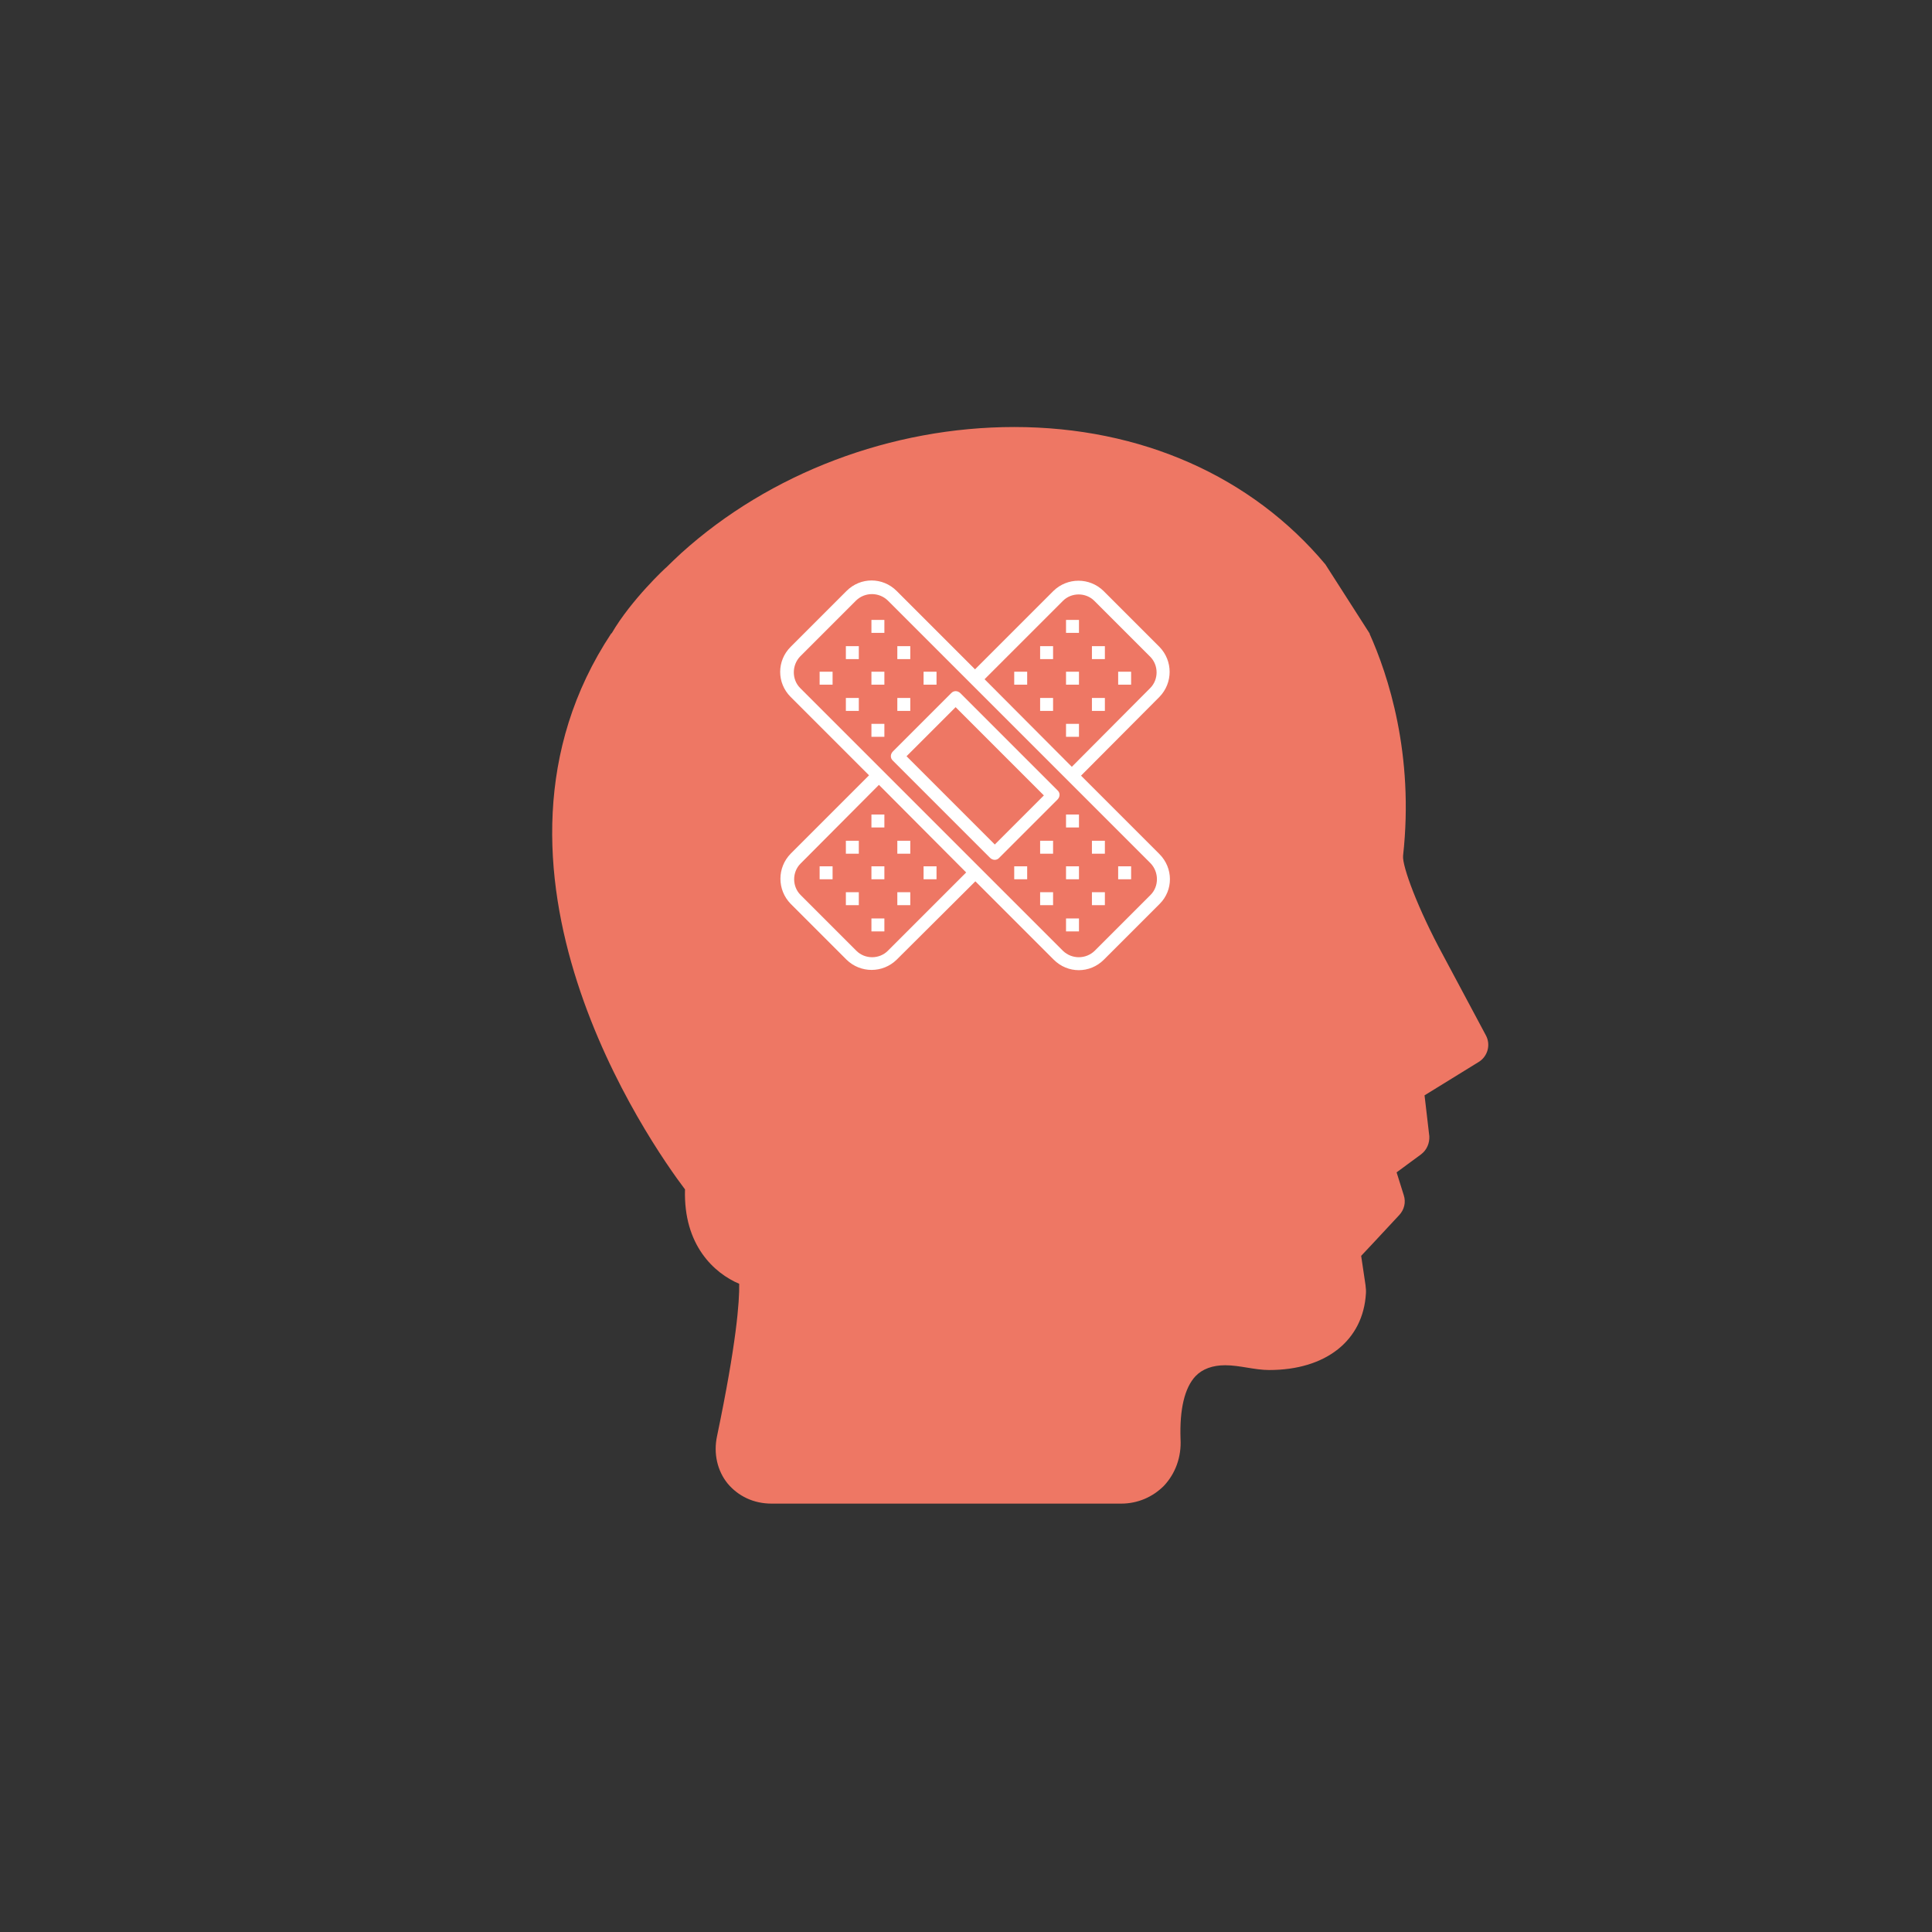 <?xml version="1.0" encoding="utf-8"?>
<!-- Generator: Adobe Illustrator 22.1.0, SVG Export Plug-In . SVG Version: 6.00 Build 0)  -->
<svg version="1.1" id="Livello_1" xmlns="http://www.w3.org/2000/svg" xmlns:xlink="http://www.w3.org/1999/xlink" x="0px" y="0px"
	 viewBox="0 0 566.9 566.9" style="enable-background:new 0 0 566.9 566.9;" xml:space="preserve">
<rect x="0" y="0" width="566.9" height="566.9" fill="#333333" stroke="none"/>
<style type="text/css">
	.st0{fill:#EE7764;}
	.st1{fill:#FFFFFF;}
</style>
<g>
	<path class="st0" d="M179.5,185.8l9.2,26.5l152.8,15.3l60.4-41.7l-13-20.3c-21.6-25.8-54.1-40.3-91.3-40.3c-36,0-71.7,13.5-97.7,37
		c-1.5,1.4-3,2.8-4.4,4.2C195.5,166.4,185.2,176,179.5,185.8"/>
	<path class="st0" d="M423.5,280.4c-7.5-13.8-12.1-26.3-11.8-29.3c3.3-29.8-4.4-53.1-9.9-65.3c-31,10.3-71.2,15.5-111.2,15.5
		s-80.2-5.3-111.2-15.5C133.9,254.5,191,335.8,201,349c-0.5,16.4,8.6,24.6,15.9,27.7c0.1,5.2-0.8,17.4-6.5,44.7
		c-1.1,5.1,0.1,10.2,3.1,13.9c3.1,3.7,7.6,5.9,12.9,5.9H329c4.8,0,9.2-1.9,12.5-5.2c3.4-3.6,5.2-8.5,4.9-13.8
		c-0.3-8.7,1.2-15,4.4-18.4c2-2.1,5-3.2,8.7-3.2c4.3,0,8.6,1.4,12.9,1.4c16.7,0,27.6-8.7,28.4-22.5c0.1-1.4-0.2-3-0.7-6.3
		c-0.2-1.3-0.5-3.3-0.7-4.7c1.7-1.8,4.9-5.2,11.2-12c1.4-1.5,2-3.7,1.3-5.8l-2.1-6.7l7.2-5.3c1.7-1.3,2.5-3.3,2.4-5.3l-1.4-12
		l15.9-9.8c2.6-1.6,3.6-5,2.1-7.8L423.5,280.4z"/>
</g>
<g>
	<path class="st1" d="M340.2,250.6l-23-23l23-23.1c4-4.1,4-10.6,0-14.7l-16.4-16.4c-4.1-4-10.6-4-14.7,0l-23,23l-23-23
		c-4.1-4.1-10.6-4.1-14.7,0l0,0l-16.4,16.4c-4.1,4.1-4.1,10.6,0,14.7l23,23l-23,23c-4,4.1-4,10.6,0,14.7l16.4,16.4
		c4.1,4,10.6,4,14.7,0l23.1-23l23,23c4.1,4.1,10.6,4.1,14.7,0l0,0l16.4-16.4C344.3,261.2,344.3,254.7,340.2,250.6z M311.9,176.3
		c2.5-2.5,6.7-2.5,9.2,0l16.4,16.4c2.5,2.5,2.5,6.7,0,9.2l-23,23.1l-25.6-25.7L311.9,176.3z M260.5,279c-2.5,2.5-6.7,2.5-9.2,0
		l-16.4-16.4c-2.5-2.5-2.5-6.7,0-9.2l23-23.1l25.6,25.7L260.5,279z M337.6,262.6L321.2,279c-2.6,2.5-6.7,2.5-9.3,0l-77.1-77.1
		c-2.5-2.5-2.5-6.7,0-9.3l16.4-16.4c2.6-2.5,6.7-2.5,9.3,0l77.1,77.1C340.1,255.9,340.1,260.1,337.6,262.6L337.6,262.6z"/>
	<path class="st1" d="M281.8,203.4c-0.8-0.8-2-0.8-2.7,0L262,220.5c-0.8,0.8-0.8,2,0,2.7l28.5,28.5c0.8,0.8,2,0.8,2.7,0l17.1-17.1
		c0.8-0.8,0.8-2,0-2.7L281.8,203.4z M291.9,247.8l-25.9-25.9l14.4-14.4l25.9,25.9L291.9,247.8z"/>
	<rect x="305.2" y="204.8" class="st1" width="3.8" height="3.8"/>
	<rect x="312.8" y="197.1" class="st1" width="3.8" height="3.8"/>
	<rect x="320.4" y="189.6" class="st1" width="3.8" height="3.8"/>
	<rect x="297.6" y="197.1" class="st1" width="3.8" height="3.8"/>
	<rect x="305.2" y="189.6" class="st1" width="3.8" height="3.8"/>
	<rect x="312.8" y="181.9" class="st1" width="3.8" height="3.8"/>
	<rect x="312.8" y="212.4" class="st1" width="3.8" height="3.8"/>
	<rect x="320.4" y="204.8" class="st1" width="3.8" height="3.8"/>
	<rect x="328.1" y="197.1" class="st1" width="3.8" height="3.8"/>
	<rect x="248.2" y="204.8" class="st1" width="3.8" height="3.8"/>
	<rect x="255.7" y="197.1" class="st1" width="3.8" height="3.8"/>
	<rect x="263.3" y="189.6" class="st1" width="3.8" height="3.8"/>
	<rect x="240.5" y="197.1" class="st1" width="3.8" height="3.8"/>
	<rect x="248.2" y="189.6" class="st1" width="3.8" height="3.8"/>
	<rect x="255.7" y="181.9" class="st1" width="3.8" height="3.8"/>
	<rect x="255.7" y="212.4" class="st1" width="3.8" height="3.8"/>
	<rect x="263.3" y="204.8" class="st1" width="3.8" height="3.8"/>
	<rect x="271" y="197.1" class="st1" width="3.8" height="3.8"/>
	<rect x="305.2" y="261.8" class="st1" width="3.8" height="3.8"/>
	<rect x="312.8" y="254.2" class="st1" width="3.8" height="3.8"/>
	<rect x="320.4" y="246.7" class="st1" width="3.8" height="3.8"/>
	<rect x="297.6" y="254.2" class="st1" width="3.8" height="3.8"/>
	<rect x="305.2" y="246.7" class="st1" width="3.8" height="3.8"/>
	<rect x="312.8" y="239" class="st1" width="3.8" height="3.8"/>
	<rect x="312.8" y="269.5" class="st1" width="3.8" height="3.8"/>
	<rect x="320.4" y="261.8" class="st1" width="3.8" height="3.8"/>
	<rect x="328.1" y="254.2" class="st1" width="3.8" height="3.8"/>
	<rect x="248.2" y="261.8" class="st1" width="3.8" height="3.8"/>
	<rect x="255.7" y="254.2" class="st1" width="3.8" height="3.8"/>
	<rect x="263.3" y="246.7" class="st1" width="3.8" height="3.8"/>
	<rect x="240.5" y="254.2" class="st1" width="3.8" height="3.8"/>
	<rect x="248.2" y="246.7" class="st1" width="3.8" height="3.8"/>
	<rect x="255.7" y="239" class="st1" width="3.8" height="3.8"/>
	<rect x="255.7" y="269.5" class="st1" width="3.8" height="3.8"/>
	<rect x="263.3" y="261.8" class="st1" width="3.8" height="3.8"/>
	<rect x="271" y="254.2" class="st1" width="3.8" height="3.8"/>
</g>
</svg>
